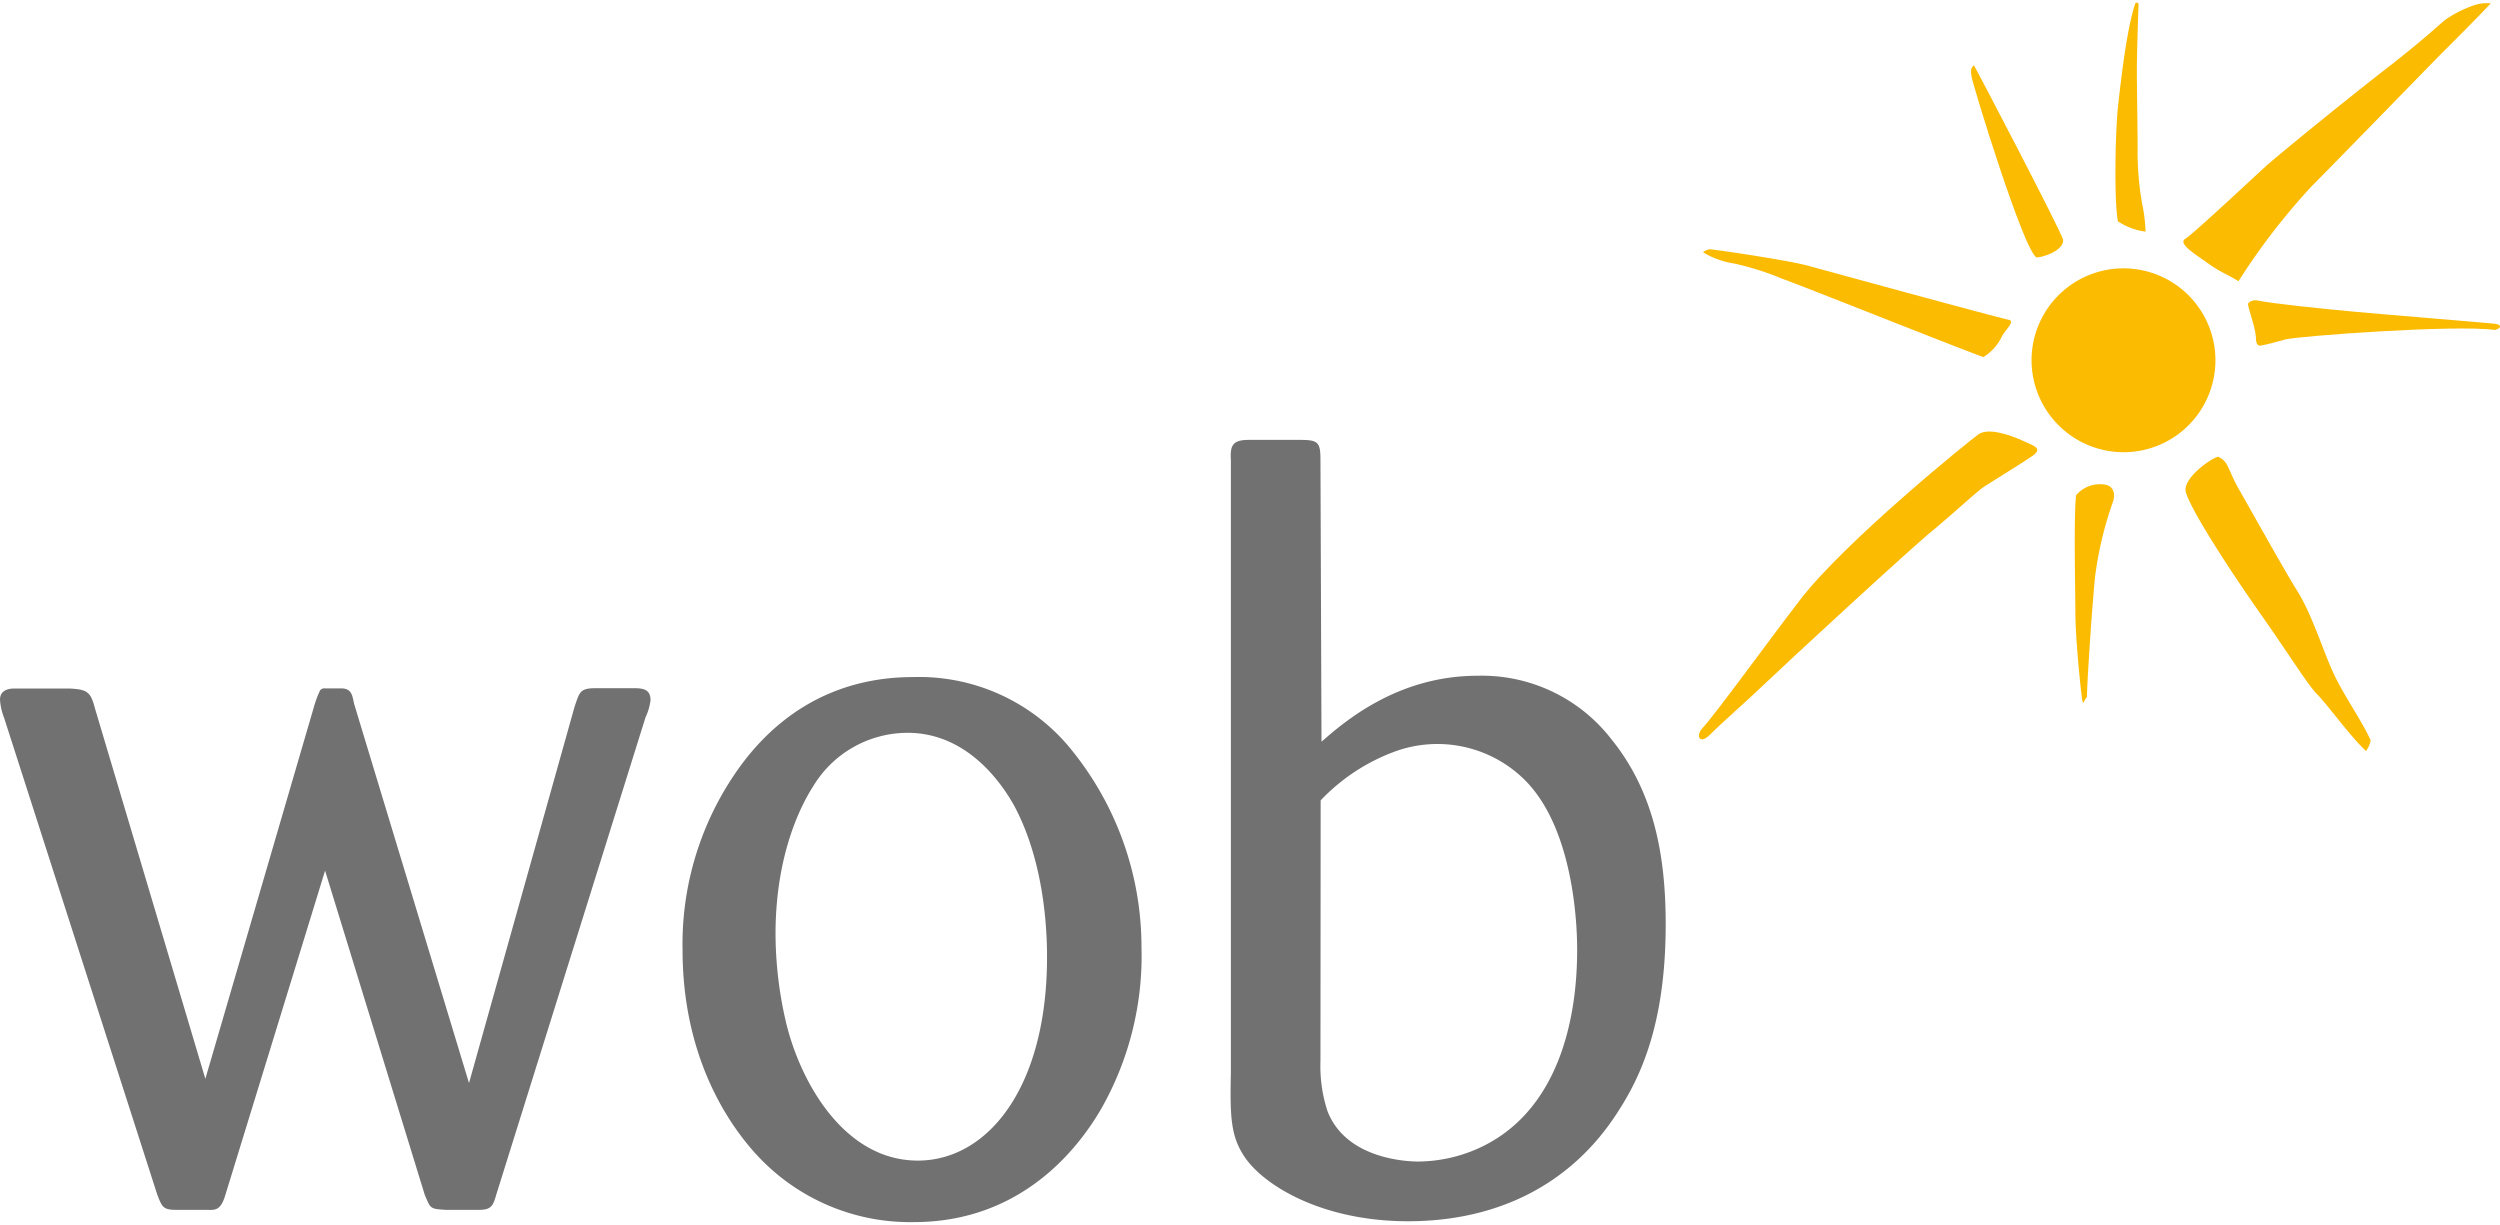 <svg 
id="Sonne_Strich_rund_klein" 
data-name="Sonne Strich rund klein" 
xmlns="http://www.w3.org/2000/svg" 
viewBox="0 0 265.4 129.39"
width="183.612"
height="89.97">
<title>wob_logo_wob_rgb_16</title>
<path d="M262.08,143.48a9.76,9.76,0,1,1,9.75,9.79,9.78,9.78,0,0,1-9.75-9.79Z" transform="translate(-46.41 -105.59)" fill="#fabb00"/>
<path d="M259.8,139.25c-3.07-.73-19.55-5.27-21.69-5.84-2-.51-8.43-1.49-10.17-1.69a1.56,1.56,0,0,0-.74.32,8.87,8.87,0,0,0,3.28,1.19,29.7,29.7,0,0,1,5.17,1.64c1.17.37,19,7.49,21.32,8.3a5.2,5.2,0,0,0,2-2.28c.55-.84,1.17-1.36.83-1.64Z" transform="translate(-46.41 -105.59)" fill="#fabb00"/>
<path d="M256.46,151.36c-.93.64-14.2,11.39-18.95,17.58-3.65,4.75-9,12.16-10.4,13.66-.69.75-.29,1.8.87.62,1.45-1.45,3.9-3.56,5.9-5.48s15.88-14.75,17.88-16.3c2.18-1.82,4.6-4.09,5.35-4.56,1.78-1.13,4.42-2.75,5.09-3.24,1-.72.29-1-.72-1.44C259.47,151.25,257.41,150.71,256.46,151.36Z" transform="translate(-46.41 -105.59)" fill="#fabb00"/>
<path d="M262.63,132.6c1.36-.16,2.9-1,2.8-1.89-.36-1.2-9.43-18.54-9.47-18.51-.43.32-.3.81-.25,1.19.13.89,5.57,18.65,6.92,19.21Z" transform="translate(-46.41 -105.59)" fill="#fabb00"/>
<path d="M271.25,128.79c-.43-2.37-.27-9.59,0-12.13.26-2.37.9-8.23,1.83-11,.06-.18.37-.12.36.05-.1,2.72-.18,5.65-.18,7,0,1.73.08,6.48.08,8.31a31.86,31.86,0,0,0,.47,5.83,16.46,16.46,0,0,1,.37,3,6.85,6.85,0,0,1-2.93-1.09Z" transform="translate(-46.41 -105.59)" fill="#fabb00"/>
<path d="M278.33,130.66c.77-.43,6.52-5.83,8.62-7.75,1.11-1,7.73-6.43,12.54-10.17s5.74-4.79,6.6-5.44a12.38,12.38,0,0,1,3.19-1.55,4.26,4.26,0,0,1,1.55-.13c-2,2.13-5.58,5.67-5.28,5.37-1.17,1.18-11.21,11.51-13.76,14.07a70.35,70.35,0,0,0-7.74,10.05c-1.53-.9-2-1-3.26-1.91s-3.1-2-2.46-2.54Z" transform="translate(-46.41 -105.59)" fill="#fabb00"/>
<path d="M285.07,137.51c-.07.31.74,2.35.83,3.55,0,.31,0,1,.56.88.77-.15,1.58-.37,2.59-.65,1.27-.34,18-1.59,22.22-1,.71-.18.76-.58-.07-.67s-12-1-15-1.28-8.54-.84-10.15-1.18C285.86,137.08,285.14,137.21,285.07,137.51Z" transform="translate(-46.41 -105.59)" fill="#fabb00"/>
<path d="M281.93,153.74c-.71.1-3.92,2.33-3.46,3.81.64,2.09,4.87,8.55,7.95,12.93s5,7.51,6,8.51,3.69,4.68,5.17,6a2.85,2.85,0,0,0,.49-1.13c-.94-2.11-2.91-4.84-4-7.24s-2.26-6.17-3.76-8.57-5-8.72-6.21-10.82-1.07-2.93-2.18-3.46Z" transform="translate(-46.41 -105.59)" fill="#fabb00"/>
<path d="M266.84,157.8a3.31,3.31,0,0,1,2.89-1.11c1,.09,1.29.9,1,1.82a38,38,0,0,0-1.91,8c-.37,3.73-.86,11.48-.86,12.74-.44.53-.4,1.18-.59-.36s-.64-6.27-.64-8.65-.19-10.46.09-12.47Z" transform="translate(-46.41 -105.59)" fill="#fabb00"/>
<path d="M70.34,232.1c-.53,1.81-1.17,1.6-2.13,1.6h-3.1c-1.39,0-1.5-.32-2-1.6L46.84,181.45a6.33,6.33,0,0,1-.43-1.92c0-1.28,1.5-1.17,1.6-1.17h5.88c1.71.1,2.14.32,2.57,2l11.75,39.43,11.54-39.53a11.07,11.07,0,0,1,.64-1.71.59.59,0,0,1,.53-.21h1.71c1.18,0,1.18.85,1.39,1.7L96.2,220.24l11.22-40c.53-1.5.53-1.92,2.24-1.92h4c1,0,1.81.1,1.81,1.28a5.92,5.92,0,0,1-.53,1.81L99.09,232.1c-.33,1.17-.54,1.6-1.82,1.6H93.74c-1.71-.11-1.6-.11-2.24-1.6L80.92,197.69Z" transform="translate(-46.41 -105.59)" fill="#717171"/>
<path d="M163.3,223c-2,3.42-7.91,12-19.87,12a22.13,22.13,0,0,1-16.56-7c-3.1-3.31-8-10.47-8-21.9a32.13,32.13,0,0,1,5.35-18.38c6.3-9.51,14.74-10.58,19.12-10.58a20.79,20.79,0,0,1,16.35,7.16,33.23,33.23,0,0,1,7.9,21.48A32.85,32.85,0,0,1,163.3,223Zm-9.08-31.94c-.86-1.6-4.6-8.12-11.65-8a11.72,11.72,0,0,0-9.83,5.67c-1.71,2.67-4,7.91-4,15.7a41.75,41.75,0,0,0,1,8.87c1.39,6.41,6.09,15.17,14.1,15.17,7.8,0,14.32-8.54,13.68-23.61C157.42,203,157.1,196.63,154.22,191.07Z" transform="translate(-46.41 -105.59)" fill="#717171"/>
<path d="M177.08,154.1c-.1-1.6.22-2.14,1.93-2.14h5.34c2,0,2.24.22,2.24,2.14L186.7,184c2.24-1.93,7.91-7,16.56-7a17.38,17.38,0,0,1,14.21,6.73c4.59,5.67,5.77,12.5,5.77,19.66,0,10.15-2.46,15.82-4.92,19.66-5,8-13,11.86-22.43,11.86s-15.81-4.06-17.63-7.27c-1.18-2-1.28-4-1.18-8.43Zm9.51,63.79a15.41,15.41,0,0,0,.75,5.34c2,5.13,8.55,5.34,9.62,5.34a15.84,15.84,0,0,0,7.26-1.82c7.48-3.95,9.62-12.92,9.62-20.62,0-.85.1-12.71-5.77-18.27A13.17,13.17,0,0,0,194.61,185a20.72,20.72,0,0,0-8,5.23Z" transform="translate(-46.41 -105.59)" fill="#717171"/>
</svg>